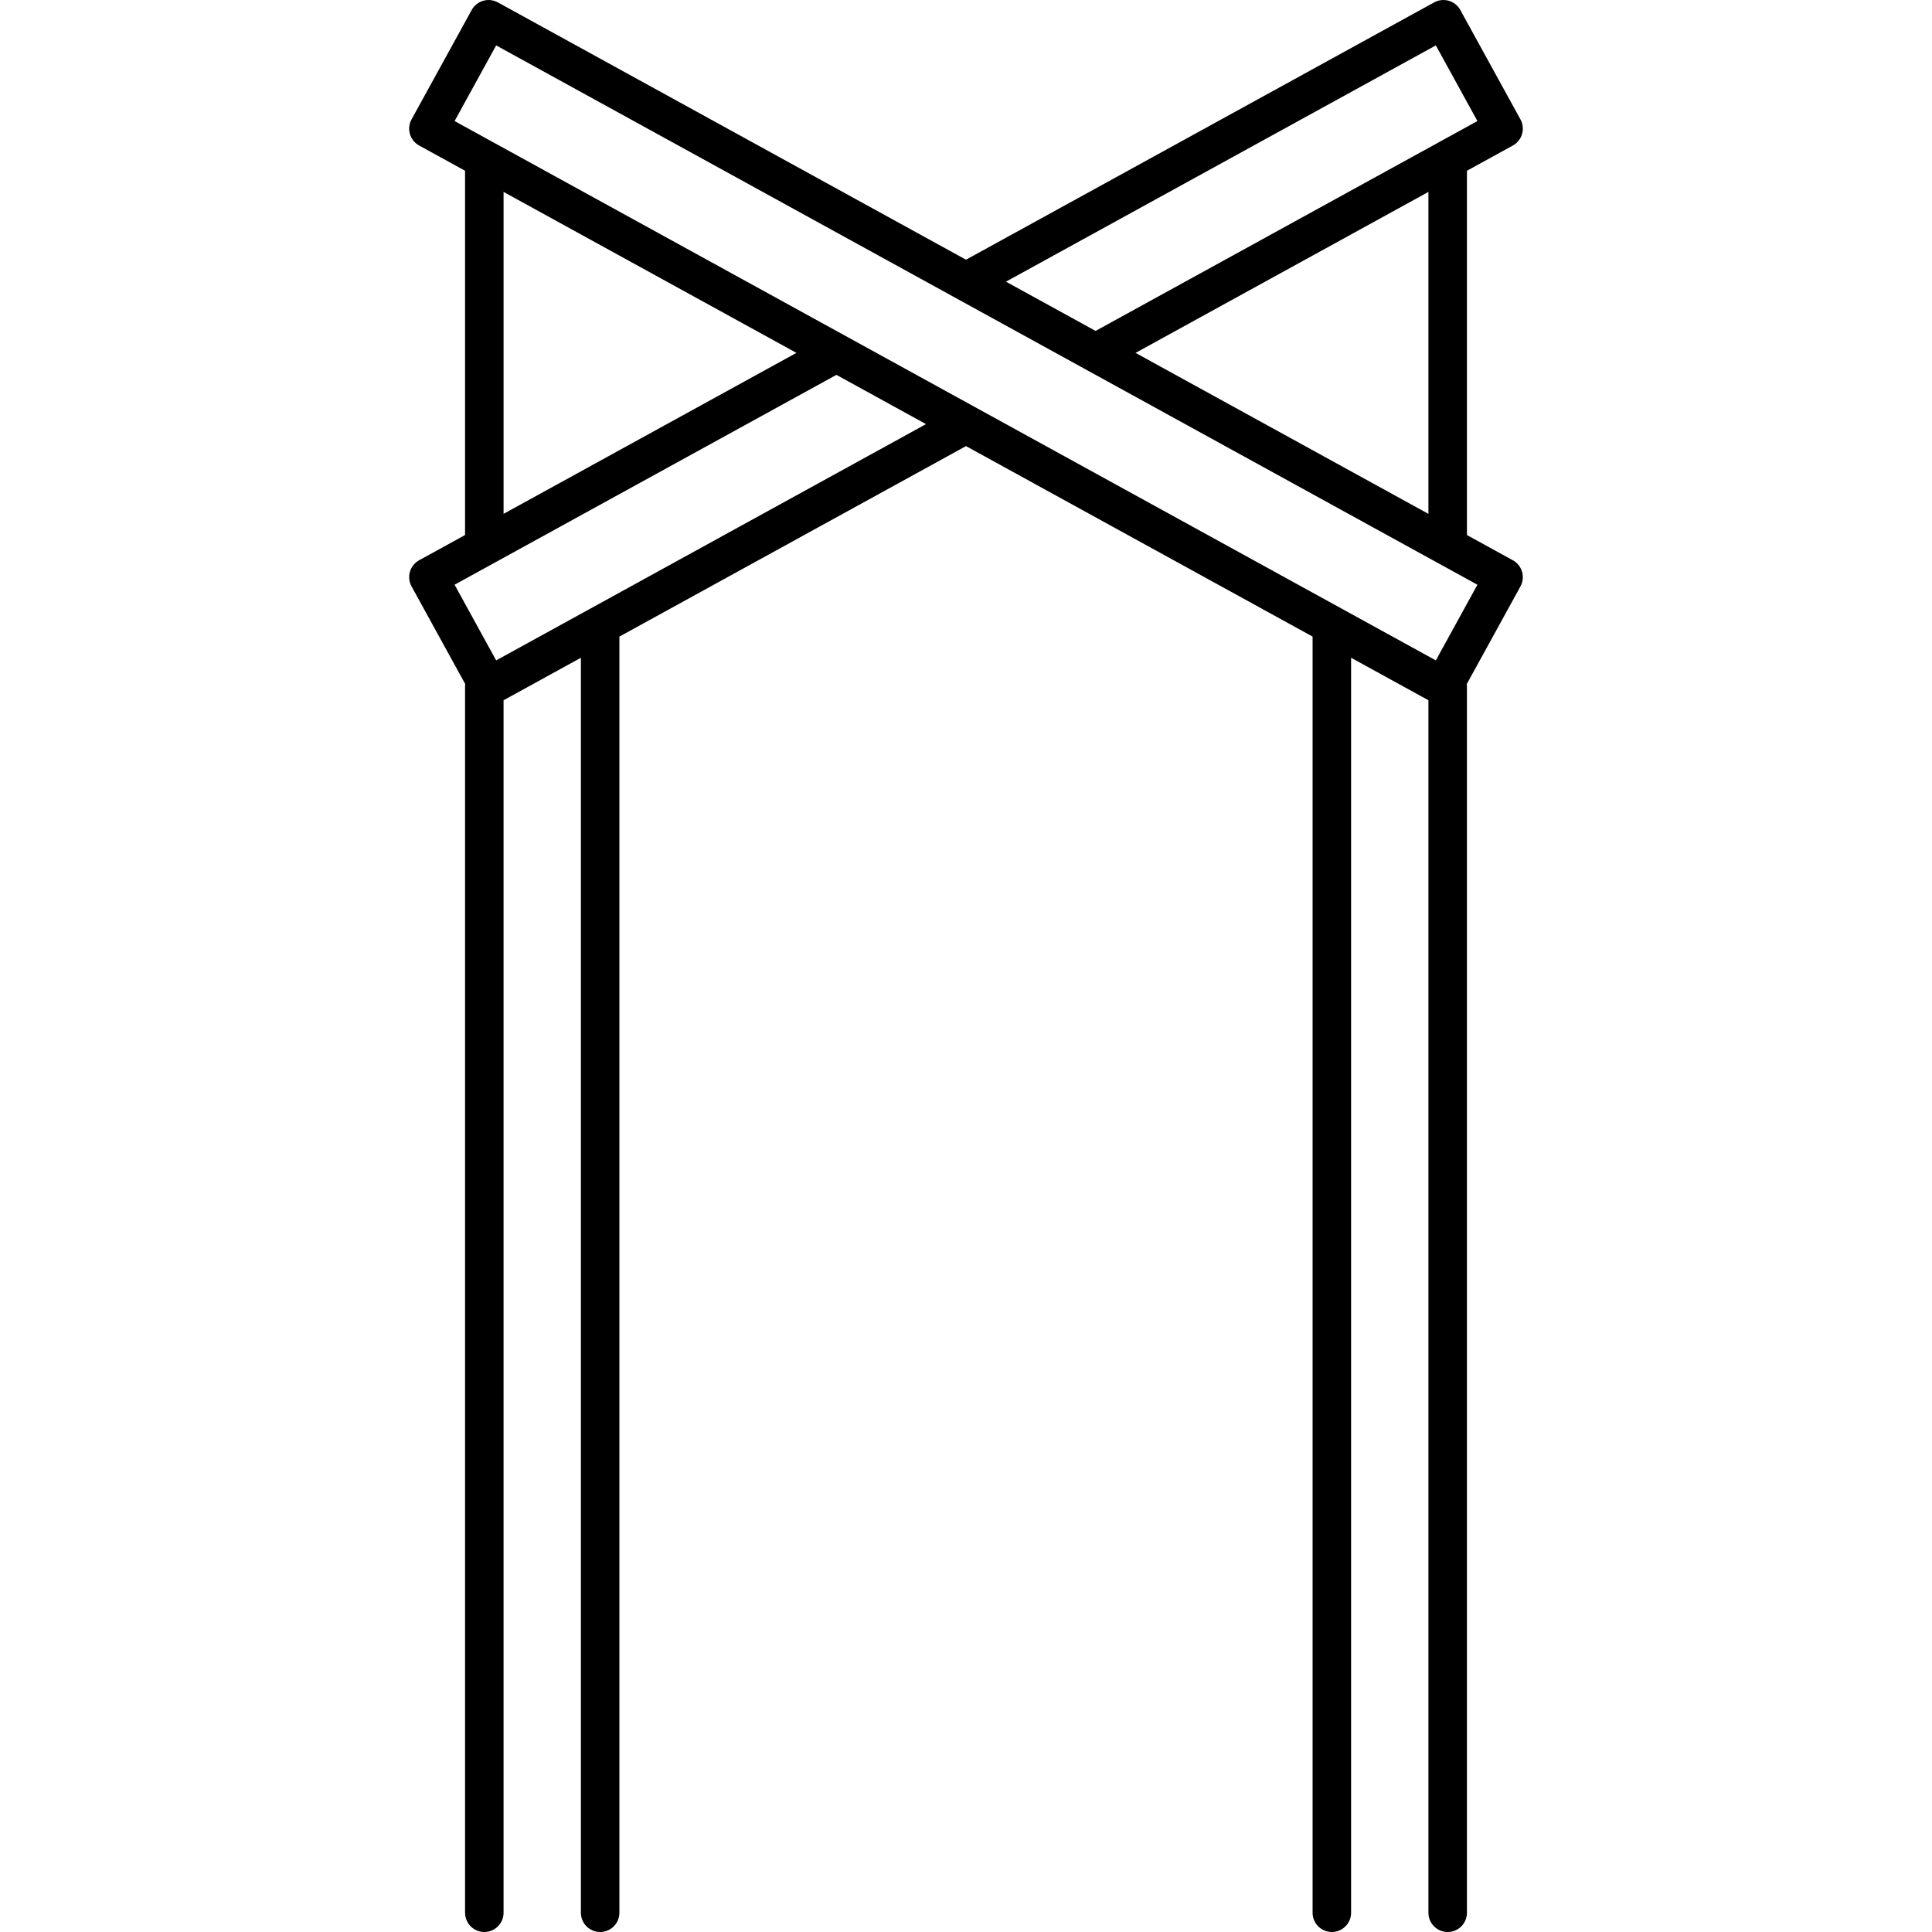 <?xml version="1.0" encoding="iso-8859-1"?>
<!-- Uploaded to: SVG Repo, www.svgrepo.com, Generator: SVG Repo Mixer Tools -->
<!DOCTYPE svg PUBLIC "-//W3C//DTD SVG 1.1//EN" "http://www.w3.org/Graphics/SVG/1.1/DTD/svg11.dtd">
<svg fill="#000000" height="800px" width="800px" version="1.1" id="Capa_1" xmlns="http://www.w3.org/2000/svg" xmlns:xlink="http://www.w3.org/1999/xlink" 
	 viewBox="0 0 200.678 200.678" xml:space="preserve">
<path d="M150.371,200.678c-1.104,0-2-0.896-2-2V72.735l-8.032-4.414v130.356c0,1.104-0.896,2-2,2s-2-0.896-2-2V66.122l-36-19.786
	L64.338,66.124v132.554c0,1.104-0.896,2-2,2s-2-0.896-2-2V68.322l-8.032,4.415v125.94c0,1.104-0.896,2-2,2s-2-0.896-2-2V71.31
	c0-0.088,0.006-0.174,0.017-0.259L42.748,60.91c-0.532-0.968-0.178-2.184,0.79-2.716l4.768-2.62V17.736l-4.768-2.62
	c-0.465-0.256-0.809-0.686-0.957-1.194c-0.148-0.51-0.088-1.058,0.167-1.522l6.247-11.363c0.532-0.967,1.748-1.319,2.716-0.789
	l48.628,26.728l48.628-26.728c0.969-0.53,2.185-0.179,2.716,0.79l6.246,11.363c0.532,0.968,0.178,2.184-0.79,2.716l-4.768,2.62
	v37.838l4.768,2.62c0.968,0.532,1.321,1.748,0.79,2.716l-5.574,10.142c0.011,0.085,0.017,0.171,0.017,0.259v127.367
	C152.371,199.782,151.476,200.678,150.371,200.678z M47.217,60.736l4.32,7.859l44.65-24.542l-9.308-5.116L47.217,60.736z
	 M47.218,12.574l101.923,56.021l4.319-7.858L51.537,4.716L47.218,12.574z M52.306,19.935v33.439l30.42-16.72L52.306,19.935z
	 M117.951,36.655l30.42,16.72V19.935L117.951,36.655z M104.491,29.257l9.308,5.116l39.661-21.799l-4.319-7.858L104.491,29.257z"/>
</svg>